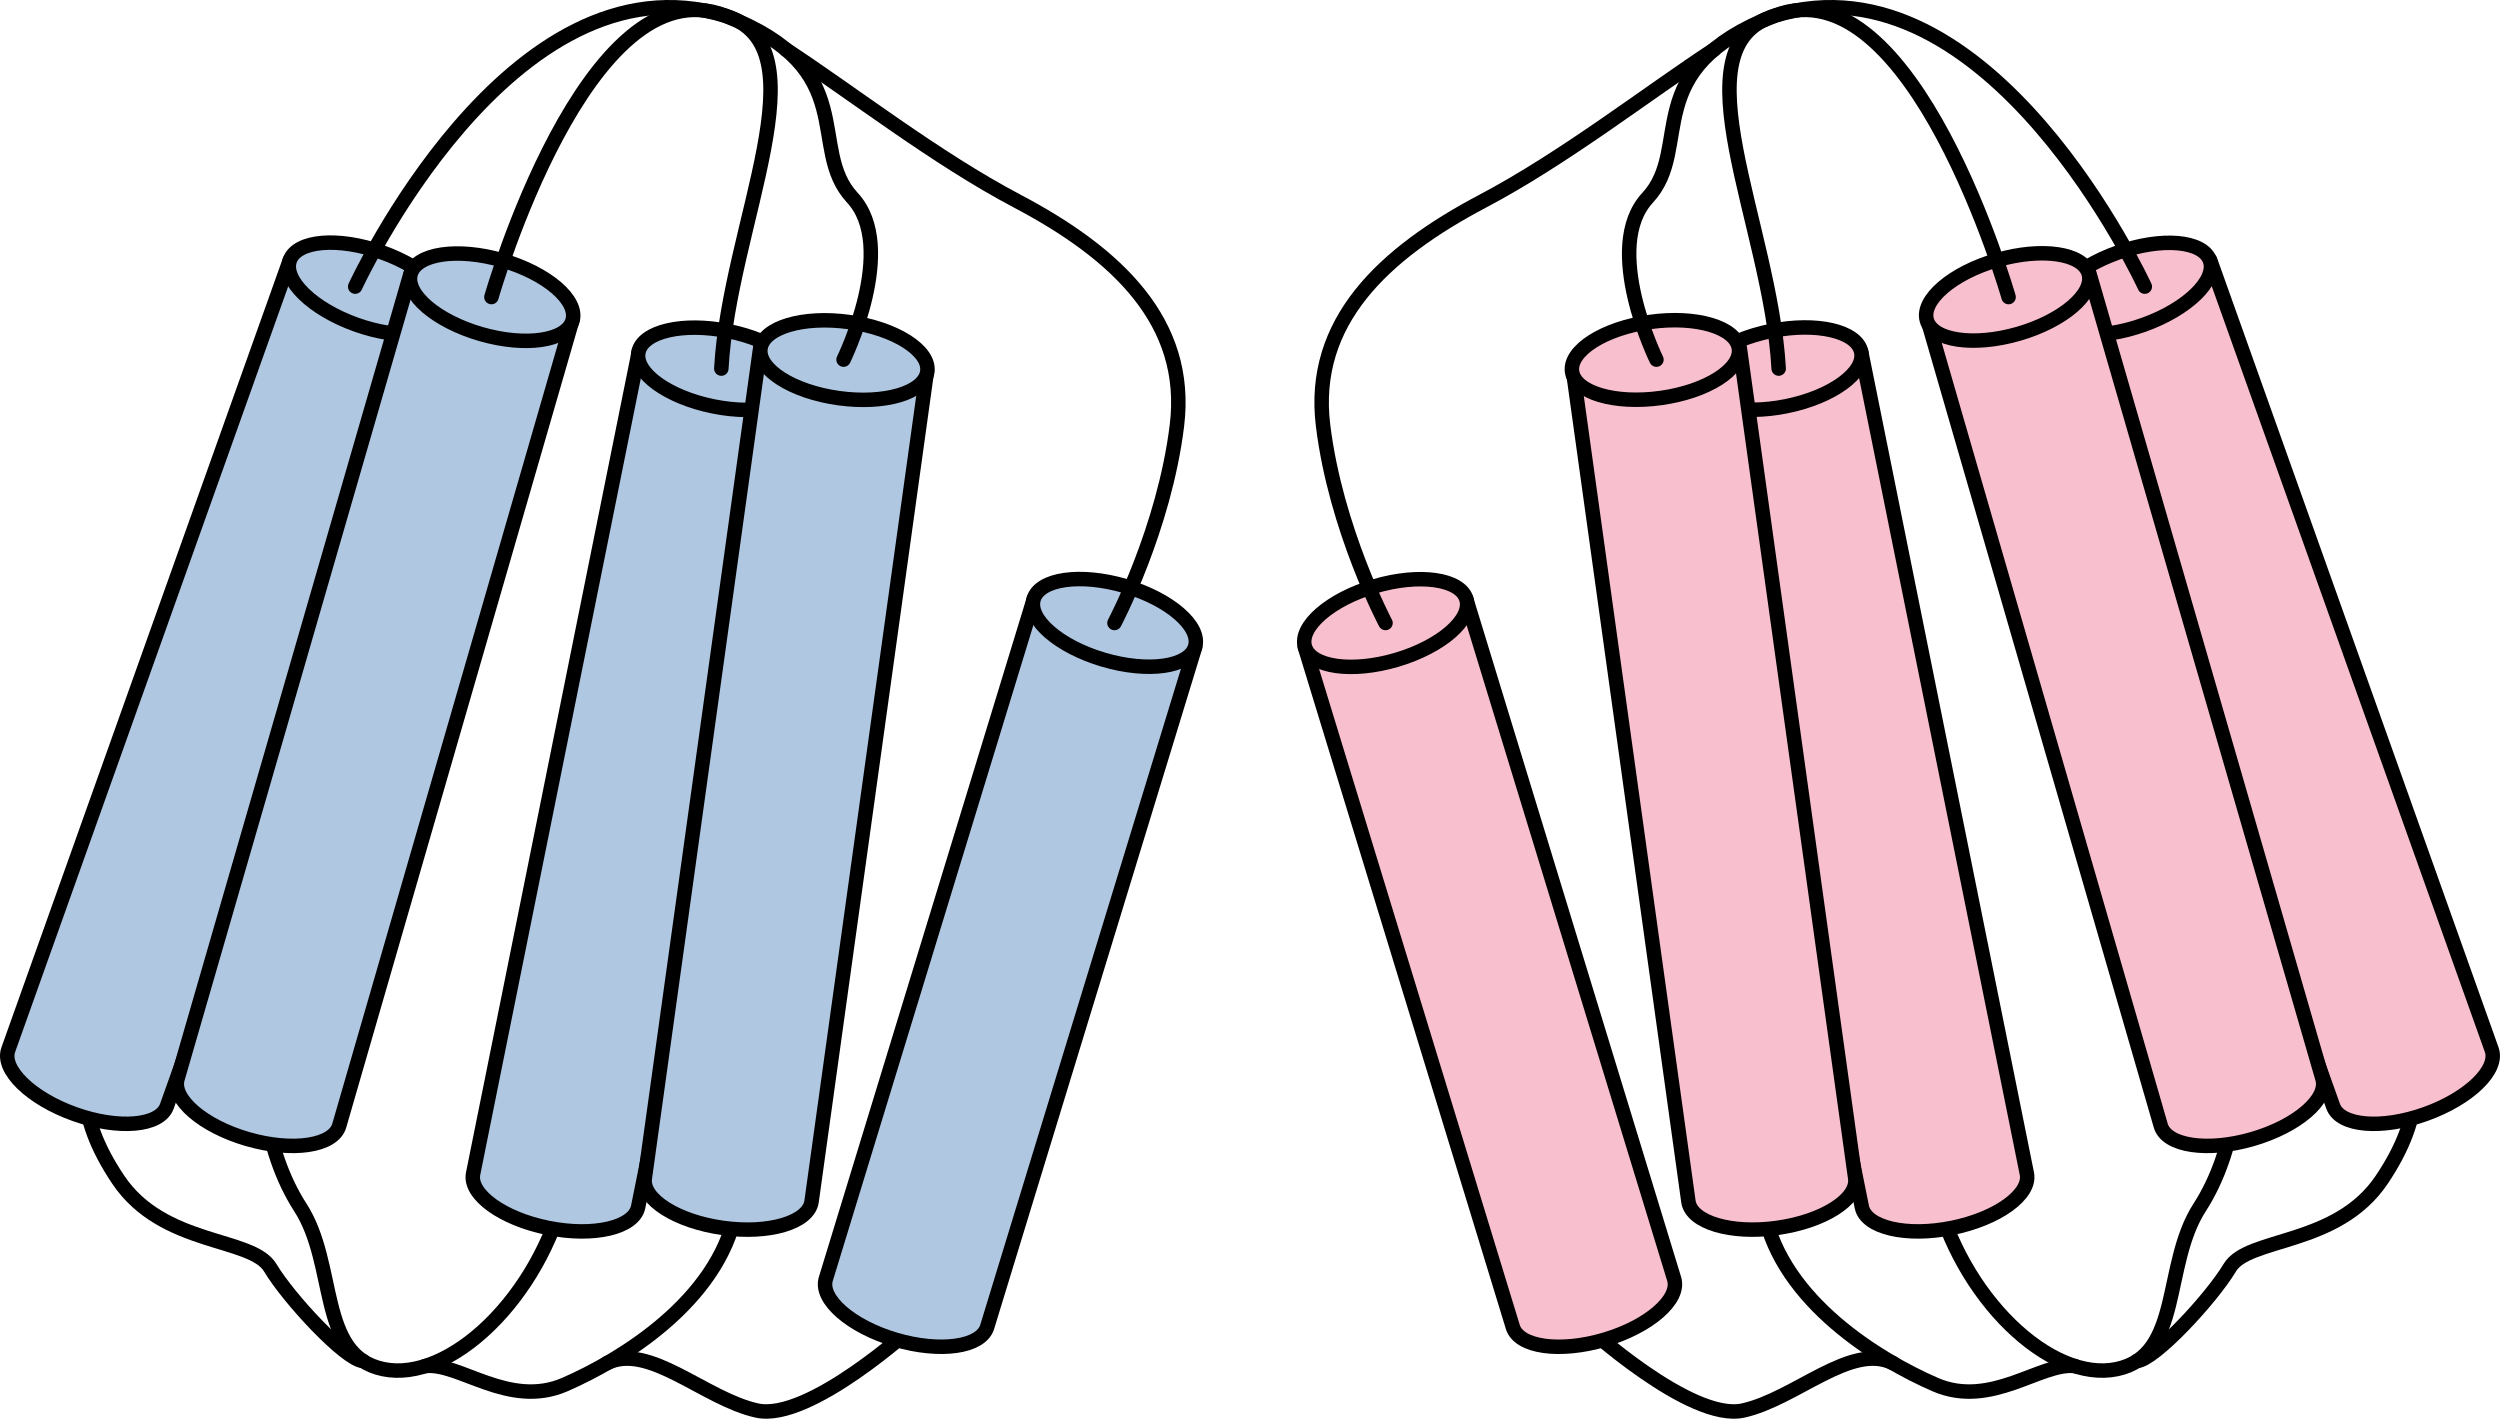 <?xml version="1.0" encoding="utf-8"?>
<!-- Generator: Adobe Illustrator 16.0.0, SVG Export Plug-In . SVG Version: 6.00 Build 0)  -->
<!DOCTYPE svg PUBLIC "-//W3C//DTD SVG 1.1//EN" "http://www.w3.org/Graphics/SVG/1.1/DTD/svg11.dtd">
<svg version="1.1" id="Layer_1" xmlns="http://www.w3.org/2000/svg" xmlns:xlink="http://www.w3.org/1999/xlink" x="0px" y="0px"
	 width="172.693px" height="98.002px" viewBox="0 0 172.693 98.002" enable-background="new 0 0 172.693 98.002"
	 xml:space="preserve">
<g>
	<g>
		<path fill="none" stroke="#000000" stroke-linecap="round" stroke-linejoin="round" stroke-miterlimit="10" d="M18.508,71.938
			c-0.74,1.963-0.33,7.492,2.236,11.464c2.564,3.971,1.182,10.22,5.73,11.173s10.816-4.894,12.604-12.555"/>
		<path fill="none" stroke="#000000" stroke-linecap="round" stroke-linejoin="round" stroke-miterlimit="10" d="M6.946,71.854
			c-1.315,1.916-1.861,5.052,1.229,9.646c3.093,4.594,9.22,3.941,10.491,6.07c1.27,2.129,5.225,6.383,6.409,6.443"/>
		<path fill="none" stroke="#000000" stroke-linecap="round" stroke-linejoin="round" stroke-miterlimit="10" d="M29.364,94.366
			c2.336-0.29,5.789,2.953,9.646,1.278c3.858-1.675,10.586-5.737,11.811-11.922"/>
		<path fill="none" stroke="#000000" stroke-linecap="round" stroke-linejoin="round" stroke-miterlimit="10" d="M63.207,91.539
			c0,0-7.292,6.692-10.917,5.897c-3.623-0.797-7.479-4.73-10.379-3.262"/>
		<g>
			<path fill="#B0C7E1" stroke="#000000" stroke-linecap="round" stroke-linejoin="round" stroke-miterlimit="10" d="M20.022,17.971
				L0.573,72.509c-0.492,1.378,1.562,3.371,4.586,4.449c3.025,1.08,5.877,0.835,6.368-0.543l19.45-54.538L20.022,17.971z"/>
			
				<ellipse transform="matrix(0.942 0.336 -0.336 0.942 8.173 -7.407)" fill="#B0C7E1" stroke="#000000" stroke-linecap="round" stroke-linejoin="round" stroke-miterlimit="10" cx="25.5" cy="19.924" rx="5.815" ry="2.651"/>
		</g>
		<g>
			<path fill="#B0C7E1" stroke="#000000" stroke-linecap="round" stroke-linejoin="round" stroke-miterlimit="10" d="M28.36,18.904
				l-16.098,55.62c-0.406,1.406,1.764,3.27,4.848,4.162c3.086,0.894,5.916,0.477,6.324-0.93l16.097-55.62L28.36,18.904z"/>
			
				<ellipse transform="matrix(0.961 0.278 -0.278 0.961 7.043 -8.628)" fill="#B0C7E1" stroke="#000000" stroke-linecap="round" stroke-linejoin="round" stroke-miterlimit="10" cx="33.945" cy="20.521" rx="5.815" ry="2.65"/>
		</g>
		<g>
			<path fill="#B0C7E1" stroke="#000000" stroke-linecap="round" stroke-linejoin="round" stroke-miterlimit="10" d="M44.125,24.312
				L32.682,81.073c-0.289,1.434,2.027,3.112,5.176,3.747c3.148,0.634,5.935-0.015,6.225-1.45l11.443-56.76L44.125,24.312z"/>
			
				<ellipse transform="matrix(0.98 0.198 -0.198 0.98 6.013 -9.343)" fill="#B0C7E1" stroke="#000000" stroke-linecap="round" stroke-linejoin="round" stroke-miterlimit="10" cx="49.826" cy="25.461" rx="5.815" ry="2.651"/>
		</g>
		<g>
			<path fill="#B0C7E1" stroke="#000000" stroke-linecap="round" stroke-linejoin="round" stroke-miterlimit="10" d="M52.512,24.042
				L44.54,81.394c-0.201,1.449,2.213,2.984,5.395,3.426c3.182,0.443,5.924-0.375,6.126-1.824l7.97-57.352L52.512,24.042z"/>
			
				<ellipse transform="matrix(0.991 0.138 -0.138 0.991 3.976 -7.787)" fill="#B0C7E1" stroke="#000000" stroke-linecap="round" stroke-linejoin="round" stroke-miterlimit="10" cx="58.271" cy="24.843" rx="5.814" ry="2.651"/>
		</g>
		<g>
			<path fill="#B0C7E1" stroke="#000000" stroke-linecap="round" stroke-linejoin="round" stroke-miterlimit="10" d="M71.409,41.389
				L57.043,88.356c-0.415,1.405,1.742,3.281,4.824,4.189s5.914,0.508,6.328-0.896L82.563,44.68L71.409,41.389z"/>
			
				<ellipse transform="matrix(0.959 0.283 -0.283 0.959 15.327 -20.029)" fill="#B0C7E1" stroke="#000000" stroke-linecap="round" stroke-linejoin="round" stroke-miterlimit="10" cx="76.986" cy="43.034" rx="5.815" ry="2.651"/>
		</g>
		<path fill="none" stroke="#000000" stroke-linecap="round" stroke-linejoin="round" stroke-miterlimit="10" d="M24.536,19.799
			c0,0,10.658-23.226,25.547-18.719c6.949,2.103,0.293,14.411-0.256,24.38"/>
		<path fill="none" stroke="#000000" stroke-linecap="round" stroke-linejoin="round" stroke-miterlimit="10" d="M33.946,20.52
			c0,0,6.607-23.117,16.137-19.44c9.531,3.677,5.611,9.139,8.799,12.582c3.187,3.444-0.611,11.18-0.611,11.18"/>
		<path fill="none" stroke="#000000" stroke-linecap="round" stroke-linejoin="round" stroke-miterlimit="10" d="M76.985,43.034
			c0,0,3.438-6.484,4.314-13.643c0.88-7.158-4.18-11.888-11.045-15.505C64.644,10.93,58.852,6.41,54.279,3.413"/>
	</g>
	<g>
		<path fill="none" stroke="#000000" stroke-linecap="round" stroke-linejoin="round" stroke-miterlimit="10" d="M154.184,71.938
			c0.74,1.963,0.33,7.492-2.236,11.464c-2.564,3.971-1.182,10.22-5.73,11.173s-10.816-4.894-12.604-12.555"/>
		<path fill="none" stroke="#000000" stroke-linecap="round" stroke-linejoin="round" stroke-miterlimit="10" d="M165.747,71.854
			c1.315,1.916,1.861,5.052-1.229,9.646c-3.094,4.594-9.221,3.941-10.492,6.07c-1.27,2.129-5.225,6.383-6.409,6.443"/>
		<path fill="none" stroke="#000000" stroke-linecap="round" stroke-linejoin="round" stroke-miterlimit="10" d="M143.329,94.366
			c-2.336-0.29-5.789,2.953-9.646,1.278c-3.858-1.675-10.586-5.737-11.811-11.922"/>
		<path fill="none" stroke="#000000" stroke-linecap="round" stroke-linejoin="round" stroke-miterlimit="10" d="M109.485,91.539
			c0,0,7.292,6.692,10.918,5.897c3.623-0.797,7.479-4.73,10.379-3.262"/>
		<g>
			<path fill="#F8C0CF" stroke="#000000" stroke-linecap="round" stroke-linejoin="round" stroke-miterlimit="10" d="M152.67,17.971
				l19.449,54.538c0.492,1.378-1.562,3.371-4.586,4.449c-3.025,1.08-5.877,0.835-6.368-0.543l-19.45-54.538L152.67,17.971z"/>
			
				<ellipse transform="matrix(-0.942 0.336 -0.336 -0.942 292.527 -10.745)" fill="#F8C0CF" stroke="#000000" stroke-linecap="round" stroke-linejoin="round" stroke-miterlimit="10" cx="147.193" cy="19.924" rx="5.815" ry="2.65"/>
		</g>
		<g>
			<path fill="#F8C0CF" stroke="#000000" stroke-linecap="round" stroke-linejoin="round" stroke-miterlimit="10" d="
				M144.333,18.904l16.098,55.62c0.406,1.406-1.764,3.27-4.848,4.162c-3.086,0.894-5.916,0.477-6.324-0.93l-16.097-55.62
				L144.333,18.904z"/>
			
				<ellipse transform="matrix(-0.961 0.278 -0.278 -0.961 277.73 1.661)" fill="#F8C0CF" stroke="#000000" stroke-linecap="round" stroke-linejoin="round" stroke-miterlimit="10" cx="138.747" cy="20.521" rx="5.815" ry="2.65"/>
		</g>
		<g>
			<path fill="#F8C0CF" stroke="#000000" stroke-linecap="round" stroke-linejoin="round" stroke-miterlimit="10" d="
				M128.567,24.312l11.443,56.761c0.289,1.434-2.027,3.112-5.176,3.747c-3.148,0.634-5.935-0.015-6.225-1.45l-11.443-56.76
				L128.567,24.312z"/>
			<path fill="#F8C0CF" stroke="#000000" stroke-linecap="round" stroke-linejoin="round" stroke-miterlimit="10" d="M117.167,26.61
				c0.289,1.435,3.075,2.085,6.224,1.45c3.148-0.635,5.465-2.312,5.177-3.748c-0.289-1.436-3.075-2.084-6.223-1.45
				C119.193,23.497,116.876,25.174,117.167,26.61z"/>
		</g>
		<g>
			<path fill="#F8C0CF" stroke="#000000" stroke-linecap="round" stroke-linejoin="round" stroke-miterlimit="10" d="M120.18,24.042
				l7.973,57.351c0.201,1.449-2.213,2.984-5.395,3.426c-3.182,0.443-5.924-0.375-6.127-1.824l-7.969-57.352L120.18,24.042z"/>
			
				<ellipse transform="matrix(-0.991 0.138 -0.138 -0.991 231.174 33.695)" fill="#F8C0CF" stroke="#000000" stroke-linecap="round" stroke-linejoin="round" stroke-miterlimit="10" cx="114.421" cy="24.843" rx="5.814" ry="2.651"/>
		</g>
		<g>
			<path fill="#F8C0CF" stroke="#000000" stroke-linecap="round" stroke-linejoin="round" stroke-miterlimit="10" d="
				M101.284,41.389l14.365,46.968c0.415,1.405-1.742,3.281-4.824,4.189s-5.914,0.508-6.328-0.896L90.129,44.68L101.284,41.389z"/>
			
				<ellipse transform="matrix(-0.959 0.283 -0.283 -0.959 199.68 57.222)" fill="#F8C0CF" stroke="#000000" stroke-linecap="round" stroke-linejoin="round" stroke-miterlimit="10" cx="95.707" cy="43.034" rx="5.815" ry="2.651"/>
		</g>
		<path fill="none" stroke="#000000" stroke-linecap="round" stroke-linejoin="round" stroke-miterlimit="10" d="M148.156,19.799
			c0,0-10.657-23.226-25.547-18.719c-6.948,2.103-0.292,14.411,0.257,24.38"/>
		<path fill="none" stroke="#000000" stroke-linecap="round" stroke-linejoin="round" stroke-miterlimit="10" d="M138.747,20.52
			c0,0-6.607-23.117-16.138-19.44s-5.61,9.139-8.798,12.582c-3.187,3.444,0.611,11.18,0.611,11.18"/>
		<path fill="none" stroke="#000000" stroke-linecap="round" stroke-linejoin="round" stroke-miterlimit="10" d="M95.707,43.034
			c0,0-3.437-6.484-4.313-13.643c-0.88-7.158,4.18-11.888,11.045-15.505c5.609-2.956,11.401-7.477,15.976-10.473"/>
	</g>
</g>
</svg>
